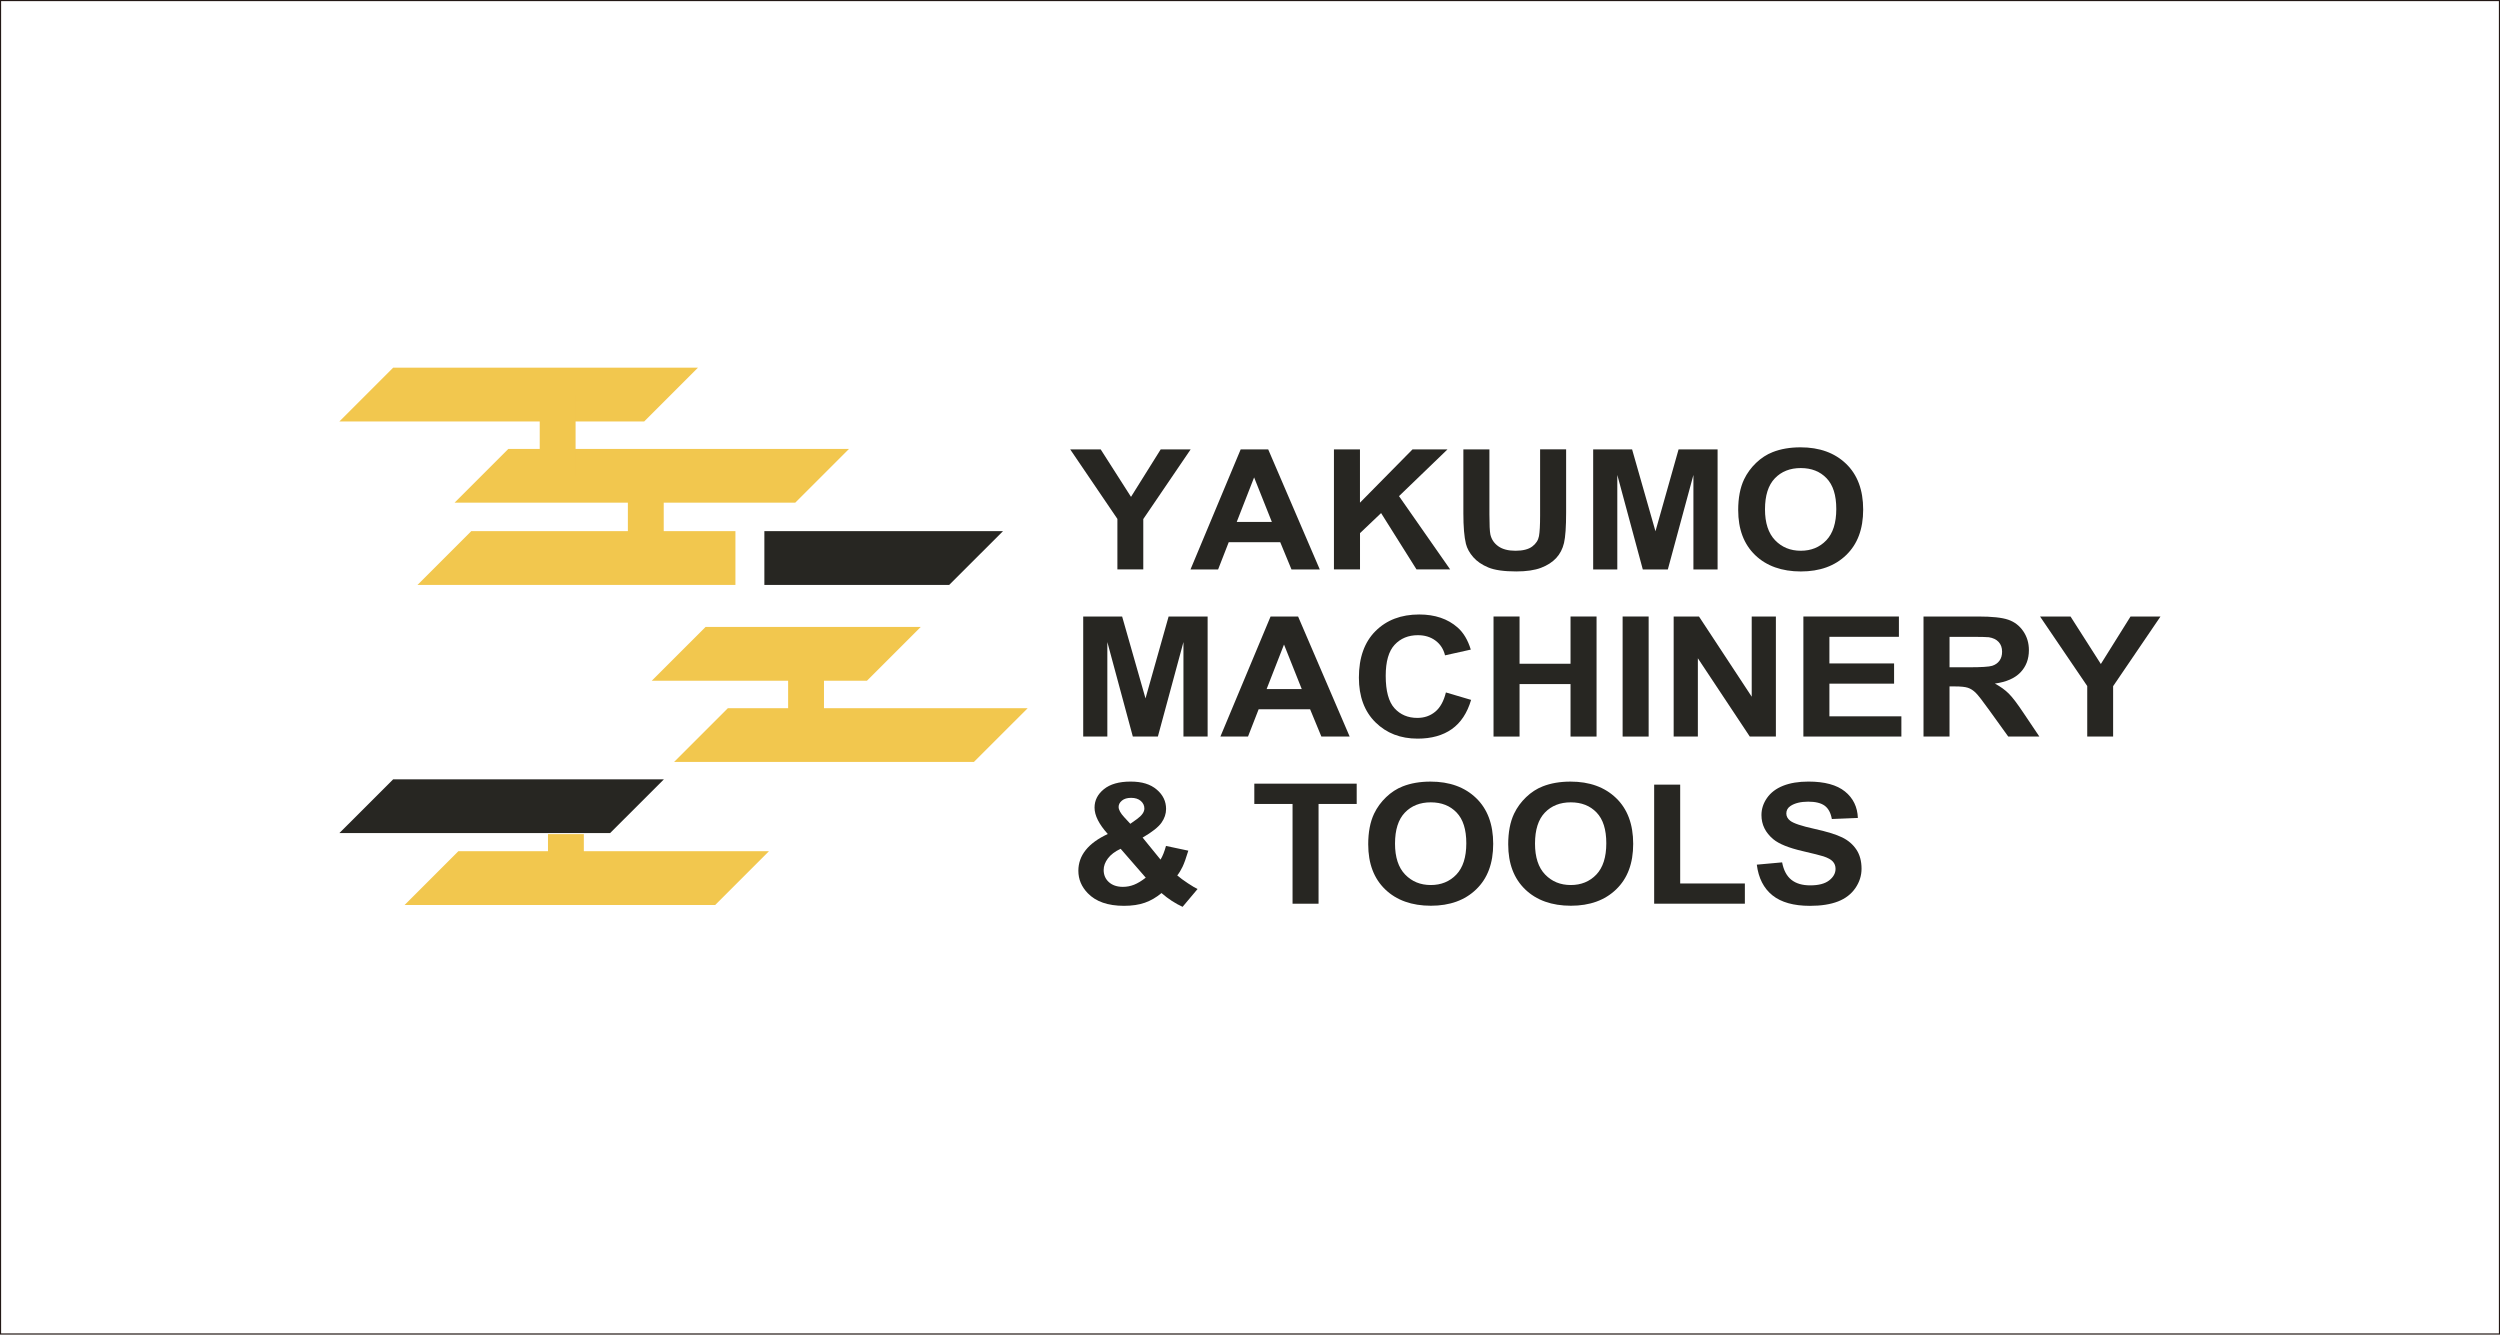 <?xml version="1.0" encoding="UTF-8"?>
<svg id="_レイヤー_1" data-name="レイヤー 1" xmlns="http://www.w3.org/2000/svg" viewBox="0 0 1124 600">
  <rect x="0" y="0" width="1124" height="600" fill="#808080" stroke="none"/>
  <defs>
    <style>
      .cls-1 {
        fill: #272622;
      }

      .cls-2 {
        fill: #f2c74e;
      }

      .cls-3 {
        fill: #fff;
        stroke: #231815;
        stroke-miterlimit: 10;
      }
    </style>
  </defs>
  <rect class="cls-3" width="1124" height="600"/>
  <g>
    <g>
      <path class="cls-1" d="M502.38,256.02v-22.72l-21.22-31.26h13.71l13.63,21.35,13.35-21.35h13.47l-21.3,31.33v22.64h-11.66Z"/>
      <path class="cls-1" d="M593.37,256.02h-12.72l-5.06-12.26h-23.15l-4.78,12.26h-12.41l22.56-53.98h12.37l23.19,53.98Zm-21.54-21.35l-7.98-20.03-7.82,20.03h15.8Z"/>
      <path class="cls-1" d="M599.74,256.02v-53.98h11.7v23.97l23.63-23.97h15.73l-21.81,21.02,23,32.95h-15.13l-15.92-25.33-9.48,9.02v16.31h-11.7Z"/>
      <path class="cls-1" d="M657.94,202.04h11.7v29.23c0,4.64,.14,7.65,.43,9.02,.5,2.21,1.69,3.98,3.58,5.32,1.88,1.34,4.46,2.01,7.72,2.01s5.82-.63,7.51-1.9c1.69-1.26,2.7-2.82,3.04-4.66,.34-1.84,.51-4.9,.51-9.17v-29.86h11.7v28.35c0,6.48-.32,11.06-.95,13.73-.63,2.68-1.8,4.93-3.5,6.77-1.7,1.84-3.97,3.31-6.82,4.4-2.84,1.09-6.56,1.64-11.14,1.64-5.53,0-9.73-.6-12.58-1.79-2.86-1.19-5.12-2.74-6.78-4.64-1.66-1.9-2.75-3.9-3.28-5.98-.76-3.09-1.15-7.66-1.15-13.7v-28.79Z"/>
      <path class="cls-1" d="M716.29,256.02v-53.98h17.5l10.51,36.82,10.39-36.82h17.54v53.98h-10.87v-42.49l-11.5,42.49h-11.26l-11.46-42.49v42.49h-10.87Z"/>
      <path class="cls-1" d="M781.49,229.36c0-5.5,.88-10.11,2.65-13.84,1.32-2.75,3.11-5.22,5.39-7.4,2.28-2.18,4.77-3.8,7.49-4.86,3.61-1.42,7.77-2.14,12.49-2.14,8.53,0,15.36,2.47,20.49,7.4,5.12,4.93,7.68,11.79,7.68,20.58s-2.54,15.53-7.63,20.45c-5.08,4.92-11.88,7.38-20.39,7.38s-15.46-2.45-20.54-7.35c-5.08-4.9-7.63-11.64-7.63-20.23Zm12.05-.37c0,6.11,1.51,10.75,4.54,13.9,3.03,3.15,6.88,4.73,11.54,4.73s8.49-1.56,11.48-4.69c2.99-3.13,4.49-7.82,4.49-14.08s-1.46-10.8-4.37-13.84c-2.91-3.04-6.78-4.57-11.6-4.57s-8.71,1.54-11.66,4.62c-2.95,3.08-4.42,7.73-4.42,13.94Z"/>
      <path class="cls-1" d="M487.01,331.16v-53.98h17.5l10.51,36.82,10.39-36.82h17.54v53.98h-10.87v-42.49l-11.5,42.49h-11.26l-11.46-42.49v42.49h-10.87Z"/>
      <path class="cls-1" d="M606.81,331.16h-12.72l-5.06-12.26h-23.15l-4.78,12.26h-12.41l22.56-53.98h12.37l23.19,53.98Zm-21.54-21.35l-7.98-20.03-7.82,20.03h15.8Z"/>
      <path class="cls-1" d="M650.07,311.32l11.34,3.35c-1.74,5.89-4.63,10.27-8.67,13.13-4.04,2.86-9.17,4.29-15.39,4.29-7.69,0-14.01-2.45-18.96-7.35-4.95-4.9-7.43-11.59-7.43-20.08,0-8.98,2.49-15.96,7.47-20.93,4.98-4.97,11.52-7.46,19.64-7.46,7.08,0,12.84,1.95,17.27,5.85,2.63,2.31,4.61,5.62,5.93,9.94l-11.58,2.58c-.69-2.8-2.11-5.01-4.29-6.63-2.17-1.62-4.81-2.43-7.92-2.43-4.29,0-7.78,1.44-10.45,4.31-2.67,2.87-4.01,7.52-4.01,13.96,0,6.82,1.32,11.68,3.95,14.58,2.63,2.9,6.06,4.34,10.27,4.34,3.11,0,5.78-.92,8.02-2.76s3.85-4.74,4.82-8.69Z"/>
      <path class="cls-1" d="M671.49,331.16v-53.98h11.7v21.24h22.92v-21.24h11.7v53.98h-11.7v-23.6h-22.92v23.6h-11.7Z"/>
      <path class="cls-1" d="M729.53,331.16v-53.98h11.7v53.98h-11.7Z"/>
      <path class="cls-1" d="M752.48,331.16v-53.98h11.38l23.71,36.05v-36.05h10.87v53.98h-11.73l-23.35-35.2v35.2h-10.87Z"/>
      <path class="cls-1" d="M810.8,331.16v-53.98h42.95v9.13h-31.25v11.97h29.08v9.09h-29.08v14.69h32.36v9.09h-44.06Z"/>
      <path class="cls-1" d="M864.81,331.16v-53.98h24.62c6.19,0,10.69,.48,13.49,1.45s5.05,2.69,6.74,5.17c1.69,2.48,2.53,5.31,2.53,8.51,0,4.05-1.28,7.39-3.83,10.03s-6.38,4.3-11.46,4.99c2.53,1.38,4.62,2.88,6.26,4.53,1.65,1.64,3.87,4.57,6.66,8.76l7.07,10.53h-13.99l-8.46-11.75c-3-4.2-5.06-6.84-6.16-7.93-1.11-1.09-2.28-1.84-3.52-2.25-1.24-.41-3.2-.61-5.89-.61h-2.37v22.53h-11.7Zm11.7-31.15h8.65c5.61,0,9.11-.22,10.51-.66,1.4-.44,2.49-1.2,3.28-2.28,.79-1.08,1.19-2.43,1.19-4.05,0-1.82-.52-3.28-1.56-4.4-1.04-1.12-2.51-1.82-4.41-2.12-.95-.12-3.79-.18-8.53-.18h-9.13v13.7Z"/>
      <path class="cls-1" d="M938.42,331.16v-22.72l-21.22-31.26h13.71l13.63,21.36,13.35-21.36h13.47l-21.3,31.33v22.64h-11.66Z"/>
      <path class="cls-1" d="M538.41,399.72l-6.72,7.99c-3.29-1.5-6.45-3.56-9.48-6.19-2.34,1.96-4.83,3.41-7.47,4.34-2.63,.93-5.77,1.4-9.4,1.4-7.22,0-12.64-1.89-16.28-5.67-2.82-2.92-4.23-6.28-4.23-10.09,0-3.46,1.11-6.57,3.32-9.33,2.21-2.76,5.52-5.16,9.92-7.2-1.98-2.18-3.46-4.26-4.46-6.24-1-1.98-1.5-3.85-1.5-5.62,0-3.26,1.4-6.03,4.21-8.3,2.81-2.27,6.8-3.41,11.99-3.41s8.92,1.19,11.73,3.57c2.82,2.38,4.23,5.29,4.23,8.73,0,2.19-.7,4.26-2.09,6.22-1.4,1.96-4.21,4.19-8.46,6.66l8.06,9.9c.95-1.57,1.76-3.62,2.45-6.15l10.04,2.13c-1,3.31-1.87,5.74-2.61,7.27-.74,1.53-1.53,2.82-2.37,3.85,1.24,1.08,2.84,2.26,4.8,3.55,1.96,1.29,3.4,2.14,4.33,2.56Zm-34.57-18.11c-2.56,1.2-4.46,2.65-5.73,4.34-1.26,1.69-1.9,3.42-1.9,5.19,0,2.23,.78,4.06,2.35,5.47,1.57,1.41,3.67,2.12,6.3,2.12,1.74,0,3.41-.32,5.02-.96,1.61-.64,3.36-1.69,5.25-3.17l-11.3-13Zm4.35-11.23l3-2.13c2.21-1.6,3.32-3.18,3.32-4.75,0-1.33-.53-2.45-1.6-3.39-1.07-.93-2.51-1.4-4.33-1.4s-3.15,.41-4.15,1.23-1.5,1.77-1.5,2.85c0,1.28,.84,2.82,2.53,4.64l2.73,2.95Z"/>
      <path class="cls-1" d="M581.13,406.31v-44.85h-17.19v-9.13h46.03v9.13h-17.15v44.85h-11.7Z"/>
      <path class="cls-1" d="M615.15,379.65c0-5.5,.88-10.11,2.65-13.84,1.32-2.75,3.11-5.22,5.39-7.4s4.77-3.8,7.49-4.86c3.61-1.42,7.77-2.14,12.49-2.14,8.53,0,15.36,2.47,20.49,7.4,5.12,4.93,7.68,11.79,7.68,20.58s-2.54,15.53-7.63,20.45c-5.08,4.92-11.88,7.38-20.39,7.38s-15.46-2.45-20.54-7.35c-5.08-4.9-7.63-11.64-7.63-20.23Zm12.05-.37c0,6.11,1.51,10.75,4.54,13.9,3.03,3.15,6.88,4.73,11.54,4.73s8.49-1.57,11.48-4.69c2.99-3.13,4.49-7.82,4.49-14.08s-1.46-10.8-4.37-13.84c-2.91-3.04-6.78-4.57-11.6-4.57s-8.71,1.54-11.66,4.62c-2.95,3.08-4.42,7.73-4.42,13.94Z"/>
      <path class="cls-1" d="M678.09,379.65c0-5.5,.88-10.11,2.65-13.84,1.32-2.75,3.11-5.22,5.39-7.4s4.77-3.8,7.49-4.86c3.61-1.42,7.77-2.14,12.49-2.14,8.53,0,15.36,2.47,20.49,7.4,5.12,4.93,7.68,11.79,7.68,20.58s-2.54,15.53-7.63,20.45c-5.08,4.92-11.88,7.38-20.39,7.38s-15.46-2.45-20.54-7.35c-5.08-4.9-7.63-11.64-7.63-20.23Zm12.05-.37c0,6.11,1.51,10.75,4.54,13.9,3.03,3.15,6.88,4.73,11.54,4.73s8.49-1.57,11.48-4.69c2.99-3.13,4.49-7.82,4.49-14.08s-1.46-10.8-4.37-13.84c-2.91-3.04-6.78-4.57-11.6-4.57s-8.71,1.54-11.66,4.62c-2.95,3.08-4.42,7.73-4.42,13.94Z"/>
      <path class="cls-1" d="M743.71,406.31v-53.54h11.7v44.44h29.08v9.09h-40.78Z"/>
      <path class="cls-1" d="M789.86,388.75l11.38-1.03c.68,3.56,2.07,6.17,4.17,7.84,2.09,1.67,4.92,2.5,8.47,2.5,3.77,0,6.6-.74,8.51-2.23s2.87-3.22,2.87-5.21c0-1.28-.4-2.36-1.21-3.26-.8-.9-2.21-1.67-4.21-2.34-1.37-.44-4.49-1.23-9.36-2.36-6.27-1.45-10.67-3.23-13.2-5.34-3.56-2.97-5.33-6.59-5.33-10.86,0-2.75,.84-5.32,2.51-7.71,1.67-2.39,4.08-4.22,7.23-5.47,3.15-1.25,6.95-1.88,11.4-1.88,7.27,0,12.74,1.49,16.42,4.46,3.67,2.97,5.6,6.94,5.79,11.89l-11.7,.48c-.5-2.77-1.57-4.77-3.22-5.98-1.65-1.21-4.12-1.82-7.41-1.82s-6.06,.65-7.98,1.95c-1.24,.83-1.86,1.95-1.86,3.35,0,1.28,.58,2.37,1.74,3.28,1.47,1.15,5.06,2.36,10.75,3.61,5.69,1.25,9.9,2.55,12.62,3.88,2.73,1.34,4.86,3.17,6.4,5.49,1.54,2.32,2.31,5.19,2.31,8.6,0,3.09-.92,5.99-2.77,8.69s-4.45,4.71-7.82,6.02c-3.37,1.31-7.57,1.97-12.6,1.97-7.32,0-12.95-1.58-16.87-4.73-3.93-3.15-6.27-7.75-7.03-13.79Z"/>
    </g>
    <g>
      <g>
        <polygon class="cls-2" points="437.86 342.58 303.06 342.58 327.25 318.4 462.05 318.4 437.86 342.58"/>
        <polygon class="cls-2" points="389.79 306.05 293.04 306.05 317.23 281.87 413.97 281.87 389.79 306.05"/>
        <rect class="cls-2" x="354.34" y="293.52" width="16.12" height="36.97"/>
      </g>
      <g>
        <polygon class="cls-1" points="274.3 374.56 152.58 374.56 176.77 350.38 298.49 350.38 274.3 374.56"/>
        <polygon class="cls-2" points="321.54 406.89 181.9 406.89 206.08 382.7 345.72 382.7 321.54 406.89"/>
        <rect class="cls-2" x="246.37" y="375.02" width="16.12" height="16.12"/>
      </g>
      <g>
        <g>
          <polygon class="cls-2" points="330.65 262.98 187.7 262.98 211.88 238.8 330.65 238.8 330.65 262.98"/>
          <polygon class="cls-2" points="357.53 226.01 204.37 226.01 228.55 201.83 381.72 201.83 357.53 226.01"/>
          <polygon class="cls-2" points="289.63 189.49 152.58 189.49 176.77 165.3 313.81 165.3 289.63 189.49"/>
          <rect class="cls-2" x="282.29" y="216.62" width="16.12" height="36.97"/>
          <rect class="cls-2" x="242.66" y="177.39" width="16.12" height="36.97"/>
        </g>
        <polygon class="cls-1" points="426.76 262.98 343.66 262.98 343.66 238.8 450.95 238.8 426.76 262.98"/>
      </g>
    </g>
  </g>
</svg>